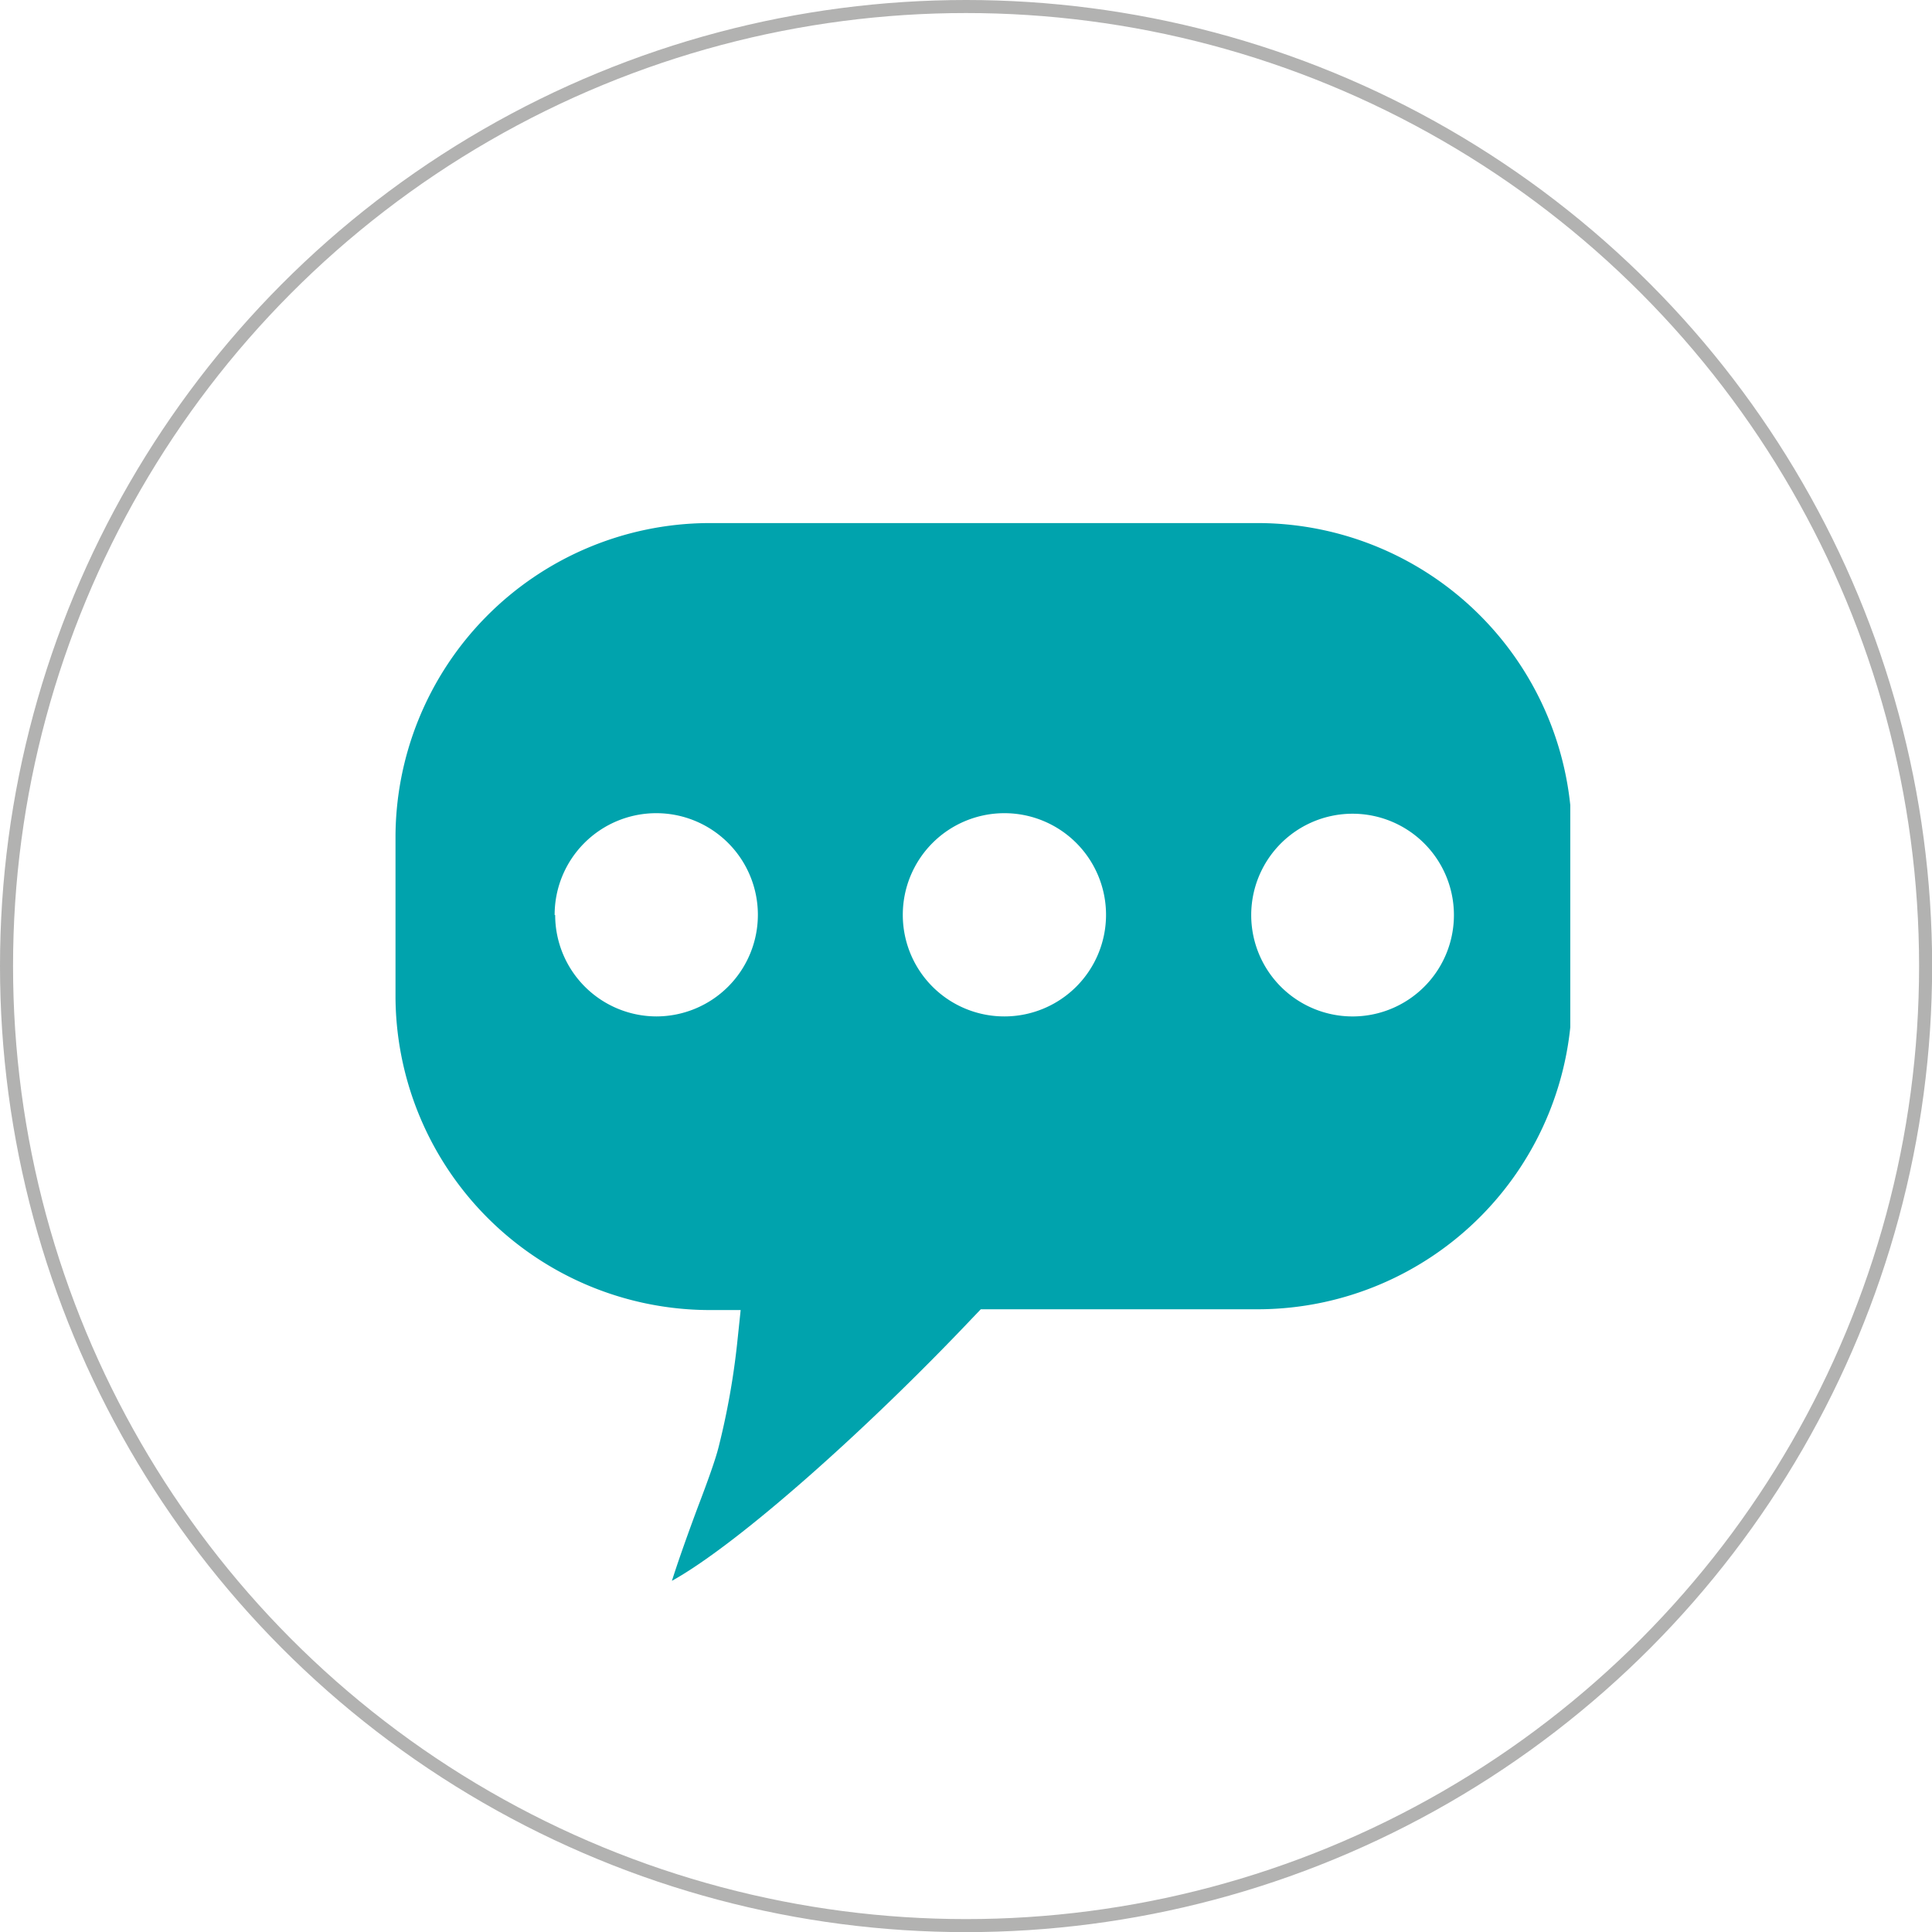 <svg id="Layer_1" data-name="Layer 1" xmlns="http://www.w3.org/2000/svg" xmlns:xlink="http://www.w3.org/1999/xlink" viewBox="0 0 148.11 148.11"><defs><clipPath id="clip-path"><rect x="30.32" y="40.1" width="90.06" height="81.14" fill="none"/></clipPath></defs><g id="Online_Chat" data-name="Online Chat"><g clip-path="url(#clip-path)"><g id="Group_2119" data-name="Group 2119"><path id="Path_3214" data-name="Path 3214" d="M30.32,64.37V76.16a24.12,24.12,0,0,0,23.92,24.27h2.54L56.51,103a57.79,57.79,0,0,1-1.42,7.93c-.23.93-.82,2.58-1.58,4.57-.57,1.53-1.41,3.83-2,5.69,5.21-2.9,15.1-11.77,23-20.11l.68-.71H96.59a24.11,24.11,0,0,0,23.92-24.25V64.28A24.12,24.12,0,0,0,96.59,40.1H54.24A24.12,24.12,0,0,0,30.32,64.37m65.6,5.78a7.77,7.77,0,1,1,2.28,5.5,7.77,7.77,0,0,1-2.28-5.5m-26.71,0A7.79,7.79,0,1,1,77,77.92h0a7.78,7.78,0,0,1-7.79-7.77m-26.69,0a7.79,7.79,0,1,1,7.81,7.77h0a7.78,7.78,0,0,1-7.77-7.77" fill="#00a3ad"/></g></g><circle id="Ellipse_41" data-name="Ellipse 41" cx="74.06" cy="74.06" r="73.56" fill="none" stroke="#b2b2b1" stroke-miterlimit="10"/></g></svg>